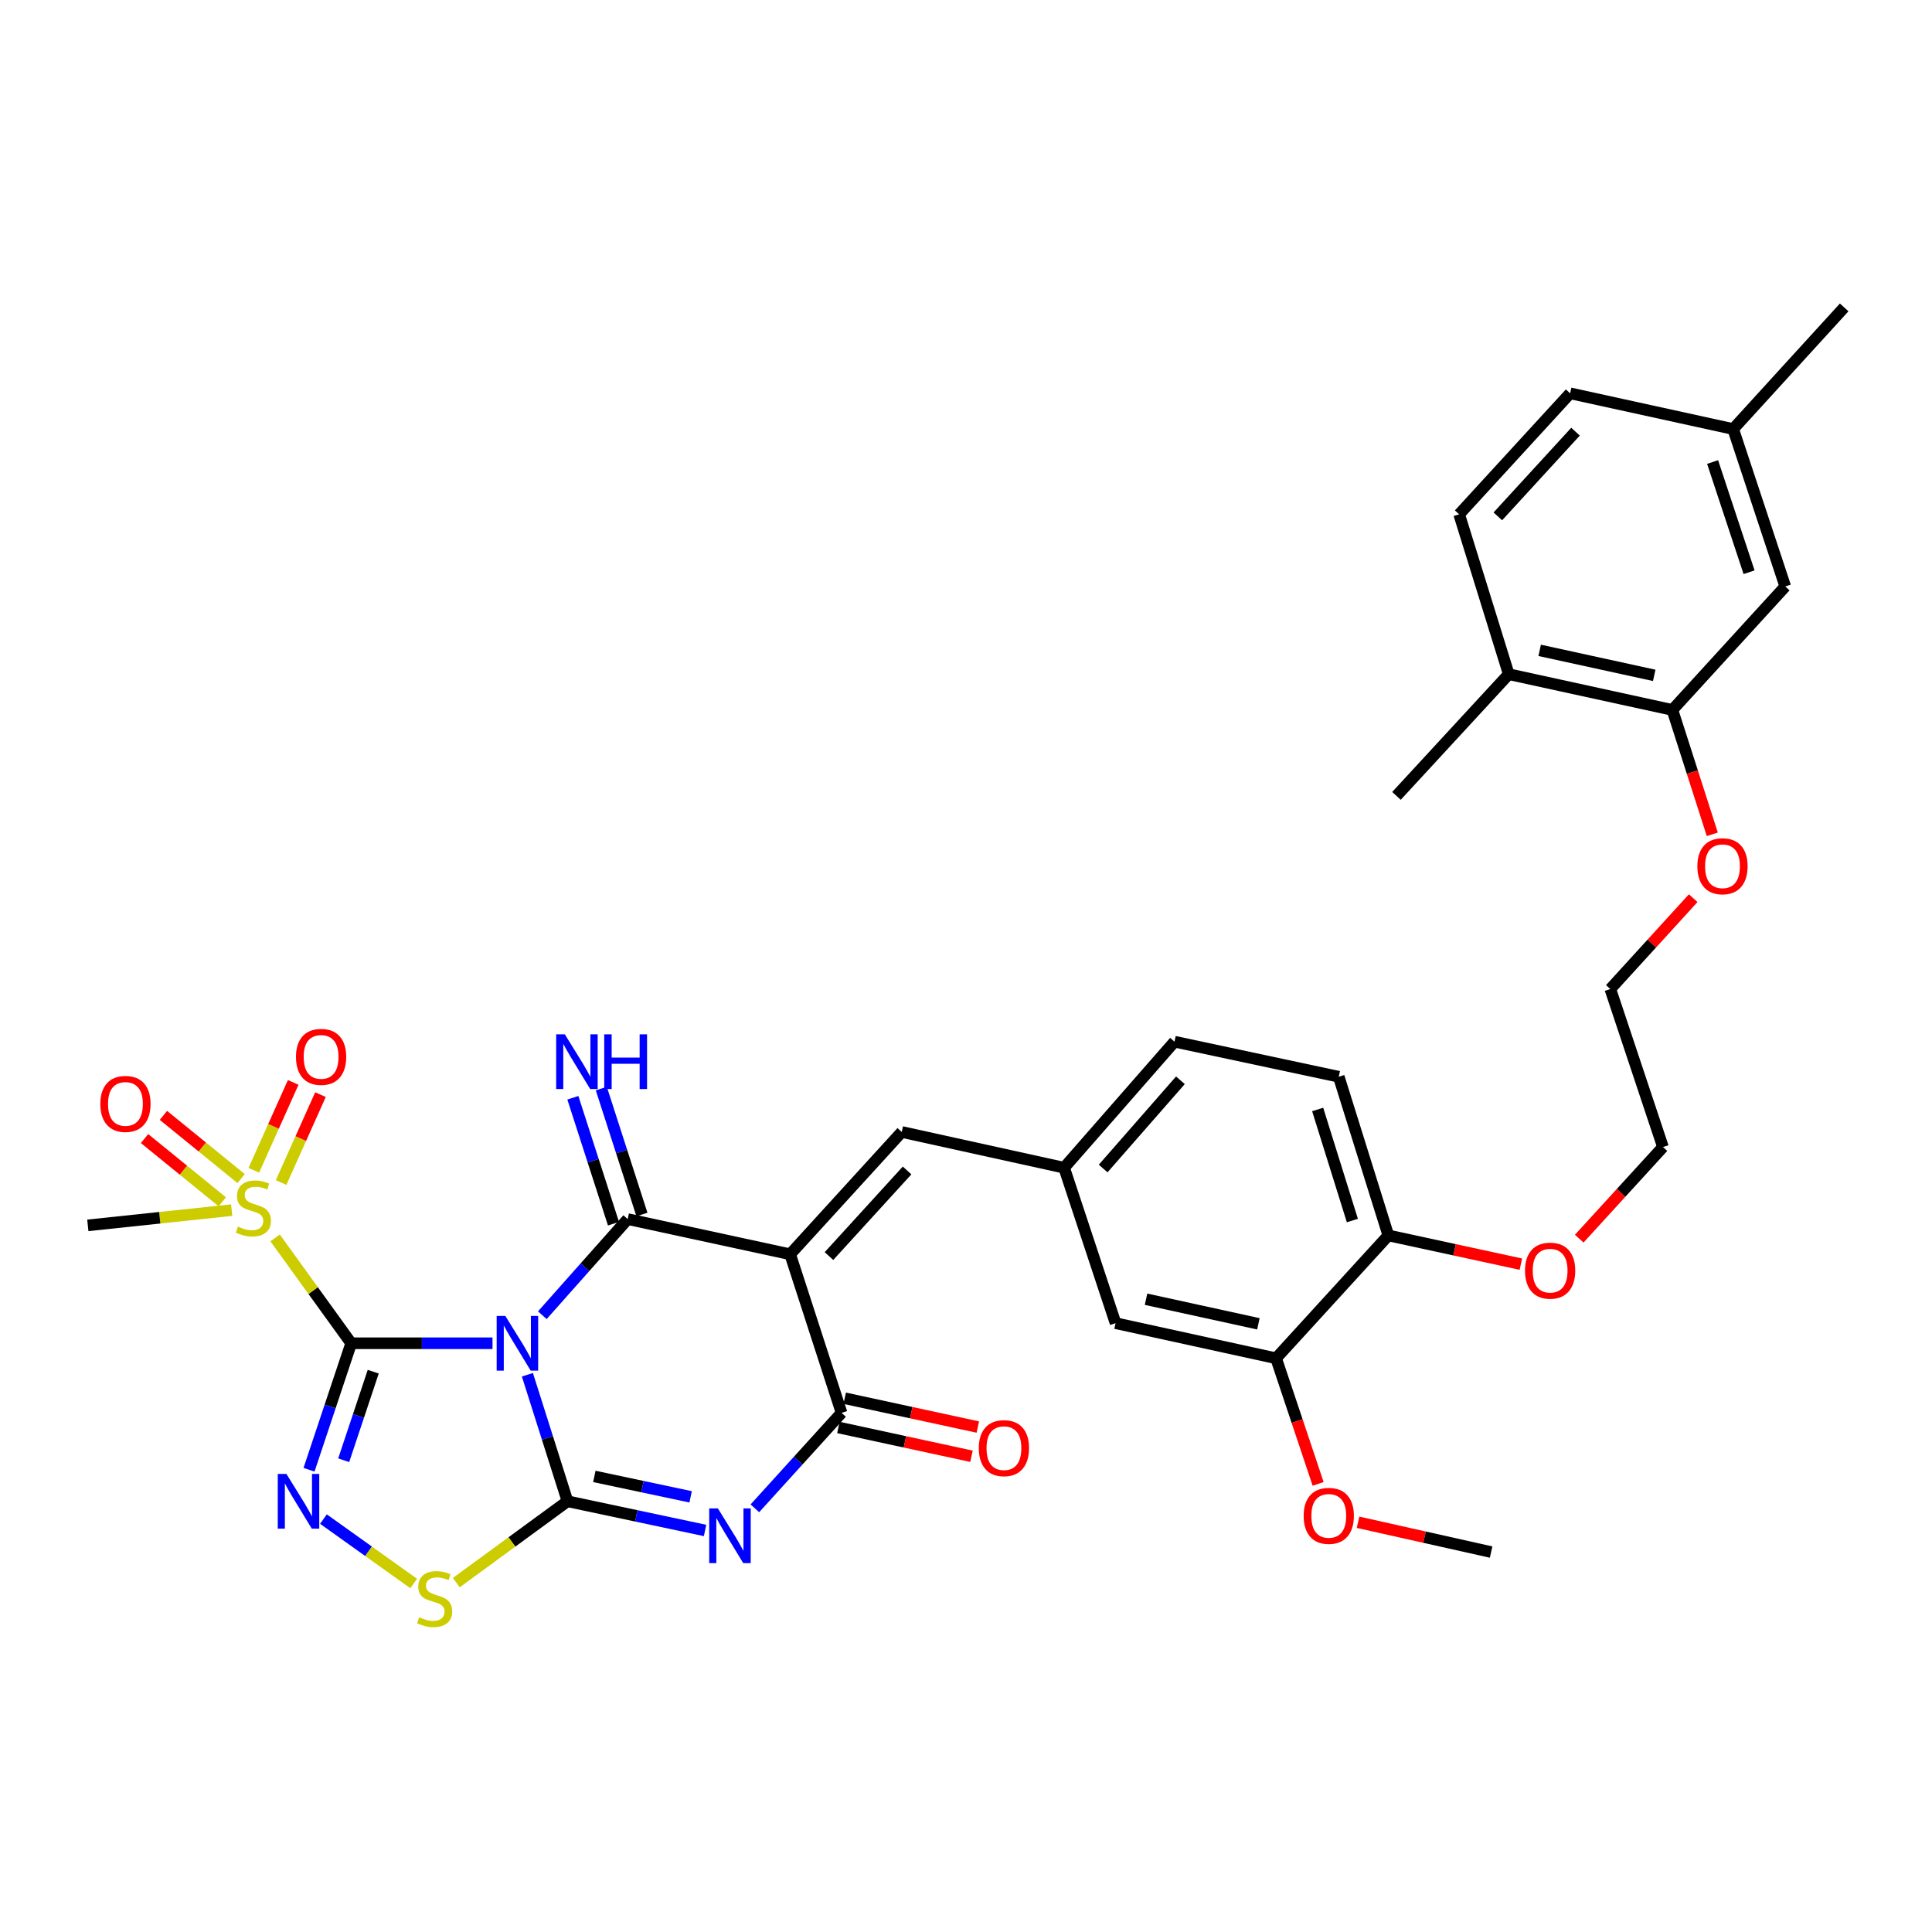 <?xml version='1.0' encoding='iso-8859-1'?>
<svg version='1.1' baseProfile='full'
              xmlns='http://www.w3.org/2000/svg'
                      xmlns:rdkit='http://www.rdkit.org/xml'
                      xmlns:xlink='http://www.w3.org/1999/xlink'
                  xml:space='preserve'
width='1000px' height='1000px' viewBox='0 0 1000 1000'>
<!-- END OF HEADER -->
<rect style='opacity:1.0;fill:#FFFFFF;stroke:none' width='1000' height='1000' x='0' y='0'> </rect>
<path class='bond-0' d='M 254.924,695.268 L 218.353,695.268' style='fill:none;fill-rule:evenodd;stroke:#0000FF;stroke-width:6px;stroke-linecap:butt;stroke-linejoin:miter;stroke-opacity:1' />
<path class='bond-0' d='M 218.353,695.268 L 181.781,695.268' style='fill:none;fill-rule:evenodd;stroke:#000000;stroke-width:6px;stroke-linecap:butt;stroke-linejoin:miter;stroke-opacity:1' />
<path class='bond-1' d='M 272.983,711.573 L 283.361,744.314' style='fill:none;fill-rule:evenodd;stroke:#0000FF;stroke-width:6px;stroke-linecap:butt;stroke-linejoin:miter;stroke-opacity:1' />
<path class='bond-1' d='M 283.361,744.314 L 293.739,777.055' style='fill:none;fill-rule:evenodd;stroke:#000000;stroke-width:6px;stroke-linecap:butt;stroke-linejoin:miter;stroke-opacity:1' />
<path class='bond-2' d='M 280.704,680.759 L 302.801,655.883' style='fill:none;fill-rule:evenodd;stroke:#0000FF;stroke-width:6px;stroke-linecap:butt;stroke-linejoin:miter;stroke-opacity:1' />
<path class='bond-2' d='M 302.801,655.883 L 324.898,631.007' style='fill:none;fill-rule:evenodd;stroke:#000000;stroke-width:6px;stroke-linecap:butt;stroke-linejoin:miter;stroke-opacity:1' />
<path class='bond-5' d='M 181.781,695.268 L 170.865,728.004' style='fill:none;fill-rule:evenodd;stroke:#000000;stroke-width:6px;stroke-linecap:butt;stroke-linejoin:miter;stroke-opacity:1' />
<path class='bond-5' d='M 170.865,728.004 L 159.948,760.74' style='fill:none;fill-rule:evenodd;stroke:#0000FF;stroke-width:6px;stroke-linecap:butt;stroke-linejoin:miter;stroke-opacity:1' />
<path class='bond-5' d='M 193.184,709.983 L 185.542,732.899' style='fill:none;fill-rule:evenodd;stroke:#000000;stroke-width:6px;stroke-linecap:butt;stroke-linejoin:miter;stroke-opacity:1' />
<path class='bond-5' d='M 185.542,732.899 L 177.901,755.814' style='fill:none;fill-rule:evenodd;stroke:#0000FF;stroke-width:6px;stroke-linecap:butt;stroke-linejoin:miter;stroke-opacity:1' />
<path class='bond-7' d='M 181.781,695.268 L 162.088,668.002' style='fill:none;fill-rule:evenodd;stroke:#000000;stroke-width:6px;stroke-linecap:butt;stroke-linejoin:miter;stroke-opacity:1' />
<path class='bond-7' d='M 162.088,668.002 L 142.395,640.735' style='fill:none;fill-rule:evenodd;stroke:#CCCC00;stroke-width:6px;stroke-linecap:butt;stroke-linejoin:miter;stroke-opacity:1' />
<path class='bond-4' d='M 293.739,777.055 L 329.34,784.61' style='fill:none;fill-rule:evenodd;stroke:#000000;stroke-width:6px;stroke-linecap:butt;stroke-linejoin:miter;stroke-opacity:1' />
<path class='bond-4' d='M 329.34,784.61 L 364.941,792.165' style='fill:none;fill-rule:evenodd;stroke:#0000FF;stroke-width:6px;stroke-linecap:butt;stroke-linejoin:miter;stroke-opacity:1' />
<path class='bond-4' d='M 307.631,764.187 L 332.552,769.475' style='fill:none;fill-rule:evenodd;stroke:#000000;stroke-width:6px;stroke-linecap:butt;stroke-linejoin:miter;stroke-opacity:1' />
<path class='bond-4' d='M 332.552,769.475 L 357.473,774.763' style='fill:none;fill-rule:evenodd;stroke:#0000FF;stroke-width:6px;stroke-linecap:butt;stroke-linejoin:miter;stroke-opacity:1' />
<path class='bond-8' d='M 293.739,777.055 L 264.962,798.11' style='fill:none;fill-rule:evenodd;stroke:#000000;stroke-width:6px;stroke-linecap:butt;stroke-linejoin:miter;stroke-opacity:1' />
<path class='bond-8' d='M 264.962,798.11 L 236.184,819.164' style='fill:none;fill-rule:evenodd;stroke:#CCCC00;stroke-width:6px;stroke-linecap:butt;stroke-linejoin:miter;stroke-opacity:1' />
<path class='bond-3' d='M 324.898,631.007 L 408.981,649.204' style='fill:none;fill-rule:evenodd;stroke:#000000;stroke-width:6px;stroke-linecap:butt;stroke-linejoin:miter;stroke-opacity:1' />
<path class='bond-10' d='M 332.261,628.632 L 321.747,596.043' style='fill:none;fill-rule:evenodd;stroke:#000000;stroke-width:6px;stroke-linecap:butt;stroke-linejoin:miter;stroke-opacity:1' />
<path class='bond-10' d='M 321.747,596.043 L 311.234,563.454' style='fill:none;fill-rule:evenodd;stroke:#0000FF;stroke-width:6px;stroke-linecap:butt;stroke-linejoin:miter;stroke-opacity:1' />
<path class='bond-10' d='M 317.536,633.382 L 307.023,600.793' style='fill:none;fill-rule:evenodd;stroke:#000000;stroke-width:6px;stroke-linecap:butt;stroke-linejoin:miter;stroke-opacity:1' />
<path class='bond-10' d='M 307.023,600.793 L 296.509,568.205' style='fill:none;fill-rule:evenodd;stroke:#0000FF;stroke-width:6px;stroke-linecap:butt;stroke-linejoin:miter;stroke-opacity:1' />
<path class='bond-6' d='M 408.981,649.204 L 435.584,731.292' style='fill:none;fill-rule:evenodd;stroke:#000000;stroke-width:6px;stroke-linecap:butt;stroke-linejoin:miter;stroke-opacity:1' />
<path class='bond-9' d='M 408.981,649.204 L 466.744,585.906' style='fill:none;fill-rule:evenodd;stroke:#000000;stroke-width:6px;stroke-linecap:butt;stroke-linejoin:miter;stroke-opacity:1' />
<path class='bond-9' d='M 429.074,650.139 L 469.508,605.83' style='fill:none;fill-rule:evenodd;stroke:#000000;stroke-width:6px;stroke-linecap:butt;stroke-linejoin:miter;stroke-opacity:1' />
<path class='bond-36' d='M 390.718,780.706 L 413.151,755.999' style='fill:none;fill-rule:evenodd;stroke:#0000FF;stroke-width:6px;stroke-linecap:butt;stroke-linejoin:miter;stroke-opacity:1' />
<path class='bond-36' d='M 413.151,755.999 L 435.584,731.292' style='fill:none;fill-rule:evenodd;stroke:#000000;stroke-width:6px;stroke-linecap:butt;stroke-linejoin:miter;stroke-opacity:1' />
<path class='bond-35' d='M 167.412,786.269 L 190.769,802.945' style='fill:none;fill-rule:evenodd;stroke:#0000FF;stroke-width:6px;stroke-linecap:butt;stroke-linejoin:miter;stroke-opacity:1' />
<path class='bond-35' d='M 190.769,802.945 L 214.126,819.621' style='fill:none;fill-rule:evenodd;stroke:#CCCC00;stroke-width:6px;stroke-linecap:butt;stroke-linejoin:miter;stroke-opacity:1' />
<path class='bond-15' d='M 433.948,738.853 L 468.397,746.308' style='fill:none;fill-rule:evenodd;stroke:#000000;stroke-width:6px;stroke-linecap:butt;stroke-linejoin:miter;stroke-opacity:1' />
<path class='bond-15' d='M 468.397,746.308 L 502.846,753.763' style='fill:none;fill-rule:evenodd;stroke:#FF0000;stroke-width:6px;stroke-linecap:butt;stroke-linejoin:miter;stroke-opacity:1' />
<path class='bond-15' d='M 437.221,723.731 L 471.67,731.186' style='fill:none;fill-rule:evenodd;stroke:#000000;stroke-width:6px;stroke-linecap:butt;stroke-linejoin:miter;stroke-opacity:1' />
<path class='bond-15' d='M 471.67,731.186 L 506.119,738.641' style='fill:none;fill-rule:evenodd;stroke:#FF0000;stroke-width:6px;stroke-linecap:butt;stroke-linejoin:miter;stroke-opacity:1' />
<path class='bond-12' d='M 124.821,610.047 L 104.704,593.682' style='fill:none;fill-rule:evenodd;stroke:#CCCC00;stroke-width:6px;stroke-linecap:butt;stroke-linejoin:miter;stroke-opacity:1' />
<path class='bond-12' d='M 104.704,593.682 L 84.587,577.318' style='fill:none;fill-rule:evenodd;stroke:#FF0000;stroke-width:6px;stroke-linecap:butt;stroke-linejoin:miter;stroke-opacity:1' />
<path class='bond-12' d='M 115.057,622.05 L 94.94,605.685' style='fill:none;fill-rule:evenodd;stroke:#CCCC00;stroke-width:6px;stroke-linecap:butt;stroke-linejoin:miter;stroke-opacity:1' />
<path class='bond-12' d='M 94.94,605.685 L 74.823,589.32' style='fill:none;fill-rule:evenodd;stroke:#FF0000;stroke-width:6px;stroke-linecap:butt;stroke-linejoin:miter;stroke-opacity:1' />
<path class='bond-13' d='M 145.5,612.071 L 155.691,589.325' style='fill:none;fill-rule:evenodd;stroke:#CCCC00;stroke-width:6px;stroke-linecap:butt;stroke-linejoin:miter;stroke-opacity:1' />
<path class='bond-13' d='M 155.691,589.325 L 165.883,566.579' style='fill:none;fill-rule:evenodd;stroke:#FF0000;stroke-width:6px;stroke-linecap:butt;stroke-linejoin:miter;stroke-opacity:1' />
<path class='bond-13' d='M 131.38,605.745 L 141.572,582.999' style='fill:none;fill-rule:evenodd;stroke:#CCCC00;stroke-width:6px;stroke-linecap:butt;stroke-linejoin:miter;stroke-opacity:1' />
<path class='bond-13' d='M 141.572,582.999 L 151.764,560.253' style='fill:none;fill-rule:evenodd;stroke:#FF0000;stroke-width:6px;stroke-linecap:butt;stroke-linejoin:miter;stroke-opacity:1' />
<path class='bond-23' d='M 119.919,626.361 L 82.686,630.304' style='fill:none;fill-rule:evenodd;stroke:#CCCC00;stroke-width:6px;stroke-linecap:butt;stroke-linejoin:miter;stroke-opacity:1' />
<path class='bond-23' d='M 82.686,630.304 L 45.455,634.248' style='fill:none;fill-rule:evenodd;stroke:#000000;stroke-width:6px;stroke-linecap:butt;stroke-linejoin:miter;stroke-opacity:1' />
<path class='bond-16' d='M 466.744,585.906 L 550.783,604.412' style='fill:none;fill-rule:evenodd;stroke:#000000;stroke-width:6px;stroke-linecap:butt;stroke-linejoin:miter;stroke-opacity:1' />
<path class='bond-11' d='M 660.498,703.047 L 577.412,684.867' style='fill:none;fill-rule:evenodd;stroke:#000000;stroke-width:6px;stroke-linecap:butt;stroke-linejoin:miter;stroke-opacity:1' />
<path class='bond-11' d='M 651.342,685.206 L 593.182,672.48' style='fill:none;fill-rule:evenodd;stroke:#000000;stroke-width:6px;stroke-linecap:butt;stroke-linejoin:miter;stroke-opacity:1' />
<path class='bond-27' d='M 660.498,703.047 L 671.378,735.552' style='fill:none;fill-rule:evenodd;stroke:#000000;stroke-width:6px;stroke-linecap:butt;stroke-linejoin:miter;stroke-opacity:1' />
<path class='bond-27' d='M 671.378,735.552 L 682.259,768.057' style='fill:none;fill-rule:evenodd;stroke:#FF0000;stroke-width:6px;stroke-linecap:butt;stroke-linejoin:miter;stroke-opacity:1' />
<path class='bond-37' d='M 660.498,703.047 L 718.604,639.457' style='fill:none;fill-rule:evenodd;stroke:#000000;stroke-width:6px;stroke-linecap:butt;stroke-linejoin:miter;stroke-opacity:1' />
<path class='bond-14' d='M 865.624,367.457 L 875.952,399.648' style='fill:none;fill-rule:evenodd;stroke:#000000;stroke-width:6px;stroke-linecap:butt;stroke-linejoin:miter;stroke-opacity:1' />
<path class='bond-14' d='M 875.952,399.648 L 886.281,431.839' style='fill:none;fill-rule:evenodd;stroke:#FF0000;stroke-width:6px;stroke-linecap:butt;stroke-linejoin:miter;stroke-opacity:1' />
<path class='bond-19' d='M 865.624,367.457 L 780.922,348.959' style='fill:none;fill-rule:evenodd;stroke:#000000;stroke-width:6px;stroke-linecap:butt;stroke-linejoin:miter;stroke-opacity:1' />
<path class='bond-19' d='M 856.22,349.566 L 796.929,336.618' style='fill:none;fill-rule:evenodd;stroke:#000000;stroke-width:6px;stroke-linecap:butt;stroke-linejoin:miter;stroke-opacity:1' />
<path class='bond-20' d='M 865.624,367.457 L 924.048,303.548' style='fill:none;fill-rule:evenodd;stroke:#000000;stroke-width:6px;stroke-linecap:butt;stroke-linejoin:miter;stroke-opacity:1' />
<path class='bond-17' d='M 550.783,604.412 L 577.412,684.867' style='fill:none;fill-rule:evenodd;stroke:#000000;stroke-width:6px;stroke-linecap:butt;stroke-linejoin:miter;stroke-opacity:1' />
<path class='bond-24' d='M 550.783,604.412 L 607.91,539.171' style='fill:none;fill-rule:evenodd;stroke:#000000;stroke-width:6px;stroke-linecap:butt;stroke-linejoin:miter;stroke-opacity:1' />
<path class='bond-24' d='M 570.992,604.819 L 610.981,559.15' style='fill:none;fill-rule:evenodd;stroke:#000000;stroke-width:6px;stroke-linecap:butt;stroke-linejoin:miter;stroke-opacity:1' />
<path class='bond-18' d='M 718.604,639.457 L 692.937,557.325' style='fill:none;fill-rule:evenodd;stroke:#000000;stroke-width:6px;stroke-linecap:butt;stroke-linejoin:miter;stroke-opacity:1' />
<path class='bond-18' d='M 699.986,631.752 L 682.02,574.26' style='fill:none;fill-rule:evenodd;stroke:#000000;stroke-width:6px;stroke-linecap:butt;stroke-linejoin:miter;stroke-opacity:1' />
<path class='bond-29' d='M 718.604,639.457 L 752.902,646.892' style='fill:none;fill-rule:evenodd;stroke:#000000;stroke-width:6px;stroke-linecap:butt;stroke-linejoin:miter;stroke-opacity:1' />
<path class='bond-29' d='M 752.902,646.892 L 787.201,654.328' style='fill:none;fill-rule:evenodd;stroke:#FF0000;stroke-width:6px;stroke-linecap:butt;stroke-linejoin:miter;stroke-opacity:1' />
<path class='bond-22' d='M 780.922,348.959 L 755.256,266.209' style='fill:none;fill-rule:evenodd;stroke:#000000;stroke-width:6px;stroke-linecap:butt;stroke-linejoin:miter;stroke-opacity:1' />
<path class='bond-30' d='M 780.922,348.959 L 722.807,411.948' style='fill:none;fill-rule:evenodd;stroke:#000000;stroke-width:6px;stroke-linecap:butt;stroke-linejoin:miter;stroke-opacity:1' />
<path class='bond-25' d='M 924.048,303.548 L 897.084,222.07' style='fill:none;fill-rule:evenodd;stroke:#000000;stroke-width:6px;stroke-linecap:butt;stroke-linejoin:miter;stroke-opacity:1' />
<path class='bond-25' d='M 905.315,296.187 L 886.44,239.153' style='fill:none;fill-rule:evenodd;stroke:#000000;stroke-width:6px;stroke-linecap:butt;stroke-linejoin:miter;stroke-opacity:1' />
<path class='bond-21' d='M 692.937,557.325 L 607.91,539.171' style='fill:none;fill-rule:evenodd;stroke:#000000;stroke-width:6px;stroke-linecap:butt;stroke-linejoin:miter;stroke-opacity:1' />
<path class='bond-38' d='M 755.256,266.209 L 812.7,203.581' style='fill:none;fill-rule:evenodd;stroke:#000000;stroke-width:6px;stroke-linecap:butt;stroke-linejoin:miter;stroke-opacity:1' />
<path class='bond-38' d='M 775.275,267.273 L 815.486,223.433' style='fill:none;fill-rule:evenodd;stroke:#000000;stroke-width:6px;stroke-linecap:butt;stroke-linejoin:miter;stroke-opacity:1' />
<path class='bond-26' d='M 897.084,222.07 L 812.7,203.581' style='fill:none;fill-rule:evenodd;stroke:#000000;stroke-width:6px;stroke-linecap:butt;stroke-linejoin:miter;stroke-opacity:1' />
<path class='bond-33' d='M 897.084,222.07 L 954.545,159.107' style='fill:none;fill-rule:evenodd;stroke:#000000;stroke-width:6px;stroke-linecap:butt;stroke-linejoin:miter;stroke-opacity:1' />
<path class='bond-34' d='M 702.924,787.92 L 737.363,795.635' style='fill:none;fill-rule:evenodd;stroke:#FF0000;stroke-width:6px;stroke-linecap:butt;stroke-linejoin:miter;stroke-opacity:1' />
<path class='bond-34' d='M 737.363,795.635 L 771.802,803.349' style='fill:none;fill-rule:evenodd;stroke:#000000;stroke-width:6px;stroke-linecap:butt;stroke-linejoin:miter;stroke-opacity:1' />
<path class='bond-28' d='M 876.403,464.888 L 854.948,488.402' style='fill:none;fill-rule:evenodd;stroke:#FF0000;stroke-width:6px;stroke-linecap:butt;stroke-linejoin:miter;stroke-opacity:1' />
<path class='bond-28' d='M 854.948,488.402 L 833.493,511.915' style='fill:none;fill-rule:evenodd;stroke:#000000;stroke-width:6px;stroke-linecap:butt;stroke-linejoin:miter;stroke-opacity:1' />
<path class='bond-32' d='M 817.408,641.126 L 839.079,617.414' style='fill:none;fill-rule:evenodd;stroke:#FF0000;stroke-width:6px;stroke-linecap:butt;stroke-linejoin:miter;stroke-opacity:1' />
<path class='bond-32' d='M 839.079,617.414 L 860.75,593.702' style='fill:none;fill-rule:evenodd;stroke:#000000;stroke-width:6px;stroke-linecap:butt;stroke-linejoin:miter;stroke-opacity:1' />
<path class='bond-31' d='M 833.493,511.915 L 860.75,593.702' style='fill:none;fill-rule:evenodd;stroke:#000000;stroke-width:6px;stroke-linecap:butt;stroke-linejoin:miter;stroke-opacity:1' />
<path  class='atom-0' d='M 261.555 681.108
L 270.835 696.108
Q 271.755 697.588, 273.235 700.268
Q 274.715 702.948, 274.795 703.108
L 274.795 681.108
L 278.555 681.108
L 278.555 709.428
L 274.675 709.428
L 264.715 693.028
Q 263.555 691.108, 262.315 688.908
Q 261.115 686.708, 260.755 686.028
L 260.755 709.428
L 257.075 709.428
L 257.075 681.108
L 261.555 681.108
' fill='#0000FF'/>
<path  class='atom-5' d='M 371.57 780.74
L 380.85 795.74
Q 381.77 797.22, 383.25 799.9
Q 384.73 802.58, 384.81 802.74
L 384.81 780.74
L 388.57 780.74
L 388.57 809.06
L 384.69 809.06
L 374.73 792.66
Q 373.57 790.74, 372.33 788.54
Q 371.13 786.34, 370.77 785.66
L 370.77 809.06
L 367.09 809.06
L 367.09 780.74
L 371.57 780.74
' fill='#0000FF'/>
<path  class='atom-6' d='M 148.247 762.895
L 157.527 777.895
Q 158.447 779.375, 159.927 782.055
Q 161.407 784.735, 161.487 784.895
L 161.487 762.895
L 165.247 762.895
L 165.247 791.215
L 161.367 791.215
L 151.407 774.815
Q 150.247 772.895, 149.007 770.695
Q 147.807 768.495, 147.447 767.815
L 147.447 791.215
L 143.767 791.215
L 143.767 762.895
L 148.247 762.895
' fill='#0000FF'/>
<path  class='atom-8' d='M 123.153 634.891
Q 123.473 635.011, 124.793 635.571
Q 126.113 636.131, 127.553 636.491
Q 129.033 636.811, 130.473 636.811
Q 133.153 636.811, 134.713 635.531
Q 136.273 634.211, 136.273 631.931
Q 136.273 630.371, 135.473 629.411
Q 134.713 628.451, 133.513 627.931
Q 132.313 627.411, 130.313 626.811
Q 127.793 626.051, 126.273 625.331
Q 124.793 624.611, 123.713 623.091
Q 122.673 621.571, 122.673 619.011
Q 122.673 615.451, 125.073 613.251
Q 127.513 611.051, 132.313 611.051
Q 135.593 611.051, 139.313 612.611
L 138.393 615.691
Q 134.993 614.291, 132.433 614.291
Q 129.673 614.291, 128.153 615.451
Q 126.633 616.571, 126.673 618.531
Q 126.673 620.051, 127.433 620.971
Q 128.233 621.891, 129.353 622.411
Q 130.513 622.931, 132.433 623.531
Q 134.993 624.331, 136.513 625.131
Q 138.033 625.931, 139.113 627.571
Q 140.233 629.171, 140.233 631.931
Q 140.233 635.851, 137.593 637.971
Q 134.993 640.051, 130.633 640.051
Q 128.113 640.051, 126.193 639.491
Q 124.313 638.971, 122.073 638.051
L 123.153 634.891
' fill='#CCCC00'/>
<path  class='atom-9' d='M 216.974 837.086
Q 217.294 837.206, 218.614 837.766
Q 219.934 838.326, 221.374 838.686
Q 222.854 839.006, 224.294 839.006
Q 226.974 839.006, 228.534 837.726
Q 230.094 836.406, 230.094 834.126
Q 230.094 832.566, 229.294 831.606
Q 228.534 830.646, 227.334 830.126
Q 226.134 829.606, 224.134 829.006
Q 221.614 828.246, 220.094 827.526
Q 218.614 826.806, 217.534 825.286
Q 216.494 823.766, 216.494 821.206
Q 216.494 817.646, 218.894 815.446
Q 221.334 813.246, 226.134 813.246
Q 229.414 813.246, 233.134 814.806
L 232.214 817.886
Q 228.814 816.486, 226.254 816.486
Q 223.494 816.486, 221.974 817.646
Q 220.454 818.766, 220.494 820.726
Q 220.494 822.246, 221.254 823.166
Q 222.054 824.086, 223.174 824.606
Q 224.334 825.126, 226.254 825.726
Q 228.814 826.526, 230.334 827.326
Q 231.854 828.126, 232.934 829.766
Q 234.054 831.366, 234.054 834.126
Q 234.054 838.046, 231.414 840.166
Q 228.814 842.246, 224.454 842.246
Q 221.934 842.246, 220.014 841.686
Q 218.134 841.166, 215.894 840.246
L 216.974 837.086
' fill='#CCCC00'/>
<path  class='atom-11' d='M 292.353 535.369
L 301.633 550.369
Q 302.553 551.849, 304.033 554.529
Q 305.513 557.209, 305.593 557.369
L 305.593 535.369
L 309.353 535.369
L 309.353 563.689
L 305.473 563.689
L 295.513 547.289
Q 294.353 545.369, 293.113 543.169
Q 291.913 540.969, 291.553 540.289
L 291.553 563.689
L 287.873 563.689
L 287.873 535.369
L 292.353 535.369
' fill='#0000FF'/>
<path  class='atom-11' d='M 312.753 535.369
L 316.593 535.369
L 316.593 547.409
L 331.073 547.409
L 331.073 535.369
L 334.913 535.369
L 334.913 563.689
L 331.073 563.689
L 331.073 550.609
L 316.593 550.609
L 316.593 563.689
L 312.753 563.689
L 312.753 535.369
' fill='#0000FF'/>
<path  class='atom-13' d='M 51.932 571.382
Q 51.932 564.582, 55.292 560.782
Q 58.652 556.982, 64.932 556.982
Q 71.212 556.982, 74.572 560.782
Q 77.932 564.582, 77.932 571.382
Q 77.932 578.262, 74.532 582.182
Q 71.132 586.062, 64.932 586.062
Q 58.692 586.062, 55.292 582.182
Q 51.932 578.302, 51.932 571.382
M 64.932 582.862
Q 69.252 582.862, 71.572 579.982
Q 73.932 577.062, 73.932 571.382
Q 73.932 565.822, 71.572 563.022
Q 69.252 560.182, 64.932 560.182
Q 60.612 560.182, 58.252 562.982
Q 55.932 565.782, 55.932 571.382
Q 55.932 577.102, 58.252 579.982
Q 60.612 582.862, 64.932 582.862
' fill='#FF0000'/>
<path  class='atom-14' d='M 153.197 547.039
Q 153.197 540.239, 156.557 536.439
Q 159.917 532.639, 166.197 532.639
Q 172.477 532.639, 175.837 536.439
Q 179.197 540.239, 179.197 547.039
Q 179.197 553.919, 175.797 557.839
Q 172.397 561.719, 166.197 561.719
Q 159.957 561.719, 156.557 557.839
Q 153.197 553.959, 153.197 547.039
M 166.197 558.519
Q 170.517 558.519, 172.837 555.639
Q 175.197 552.719, 175.197 547.039
Q 175.197 541.479, 172.837 538.679
Q 170.517 535.839, 166.197 535.839
Q 161.877 535.839, 159.517 538.639
Q 157.197 541.439, 157.197 547.039
Q 157.197 552.759, 159.517 555.639
Q 161.877 558.519, 166.197 558.519
' fill='#FF0000'/>
<path  class='atom-16' d='M 506.632 749.561
Q 506.632 742.761, 509.992 738.961
Q 513.352 735.161, 519.632 735.161
Q 525.912 735.161, 529.272 738.961
Q 532.632 742.761, 532.632 749.561
Q 532.632 756.441, 529.232 760.361
Q 525.832 764.241, 519.632 764.241
Q 513.392 764.241, 509.992 760.361
Q 506.632 756.481, 506.632 749.561
M 519.632 761.041
Q 523.952 761.041, 526.272 758.161
Q 528.632 755.241, 528.632 749.561
Q 528.632 744.001, 526.272 741.201
Q 523.952 738.361, 519.632 738.361
Q 515.312 738.361, 512.952 741.161
Q 510.632 743.961, 510.632 749.561
Q 510.632 755.281, 512.952 758.161
Q 515.312 761.041, 519.632 761.041
' fill='#FF0000'/>
<path  class='atom-28' d='M 674.772 784.605
Q 674.772 777.805, 678.132 774.005
Q 681.492 770.205, 687.772 770.205
Q 694.052 770.205, 697.412 774.005
Q 700.772 777.805, 700.772 784.605
Q 700.772 791.485, 697.372 795.405
Q 693.972 799.285, 687.772 799.285
Q 681.532 799.285, 678.132 795.405
Q 674.772 791.525, 674.772 784.605
M 687.772 796.085
Q 692.092 796.085, 694.412 793.205
Q 696.772 790.285, 696.772 784.605
Q 696.772 779.045, 694.412 776.245
Q 692.092 773.405, 687.772 773.405
Q 683.452 773.405, 681.092 776.205
Q 678.772 779.005, 678.772 784.605
Q 678.772 790.325, 681.092 793.205
Q 683.452 796.085, 687.772 796.085
' fill='#FF0000'/>
<path  class='atom-29' d='M 878.557 448.361
Q 878.557 441.561, 881.917 437.761
Q 885.277 433.961, 891.557 433.961
Q 897.837 433.961, 901.197 437.761
Q 904.557 441.561, 904.557 448.361
Q 904.557 455.241, 901.157 459.161
Q 897.757 463.041, 891.557 463.041
Q 885.317 463.041, 881.917 459.161
Q 878.557 455.281, 878.557 448.361
M 891.557 459.841
Q 895.877 459.841, 898.197 456.961
Q 900.557 454.041, 900.557 448.361
Q 900.557 442.801, 898.197 440.001
Q 895.877 437.161, 891.557 437.161
Q 887.237 437.161, 884.877 439.961
Q 882.557 442.761, 882.557 448.361
Q 882.557 454.081, 884.877 456.961
Q 887.237 459.841, 891.557 459.841
' fill='#FF0000'/>
<path  class='atom-30' d='M 789.343 657.691
Q 789.343 650.891, 792.703 647.091
Q 796.063 643.291, 802.343 643.291
Q 808.623 643.291, 811.983 647.091
Q 815.343 650.891, 815.343 657.691
Q 815.343 664.571, 811.943 668.491
Q 808.543 672.371, 802.343 672.371
Q 796.103 672.371, 792.703 668.491
Q 789.343 664.611, 789.343 657.691
M 802.343 669.171
Q 806.663 669.171, 808.983 666.291
Q 811.343 663.371, 811.343 657.691
Q 811.343 652.131, 808.983 649.331
Q 806.663 646.491, 802.343 646.491
Q 798.023 646.491, 795.663 649.291
Q 793.343 652.091, 793.343 657.691
Q 793.343 663.411, 795.663 666.291
Q 798.023 669.171, 802.343 669.171
' fill='#FF0000'/>
</svg>
